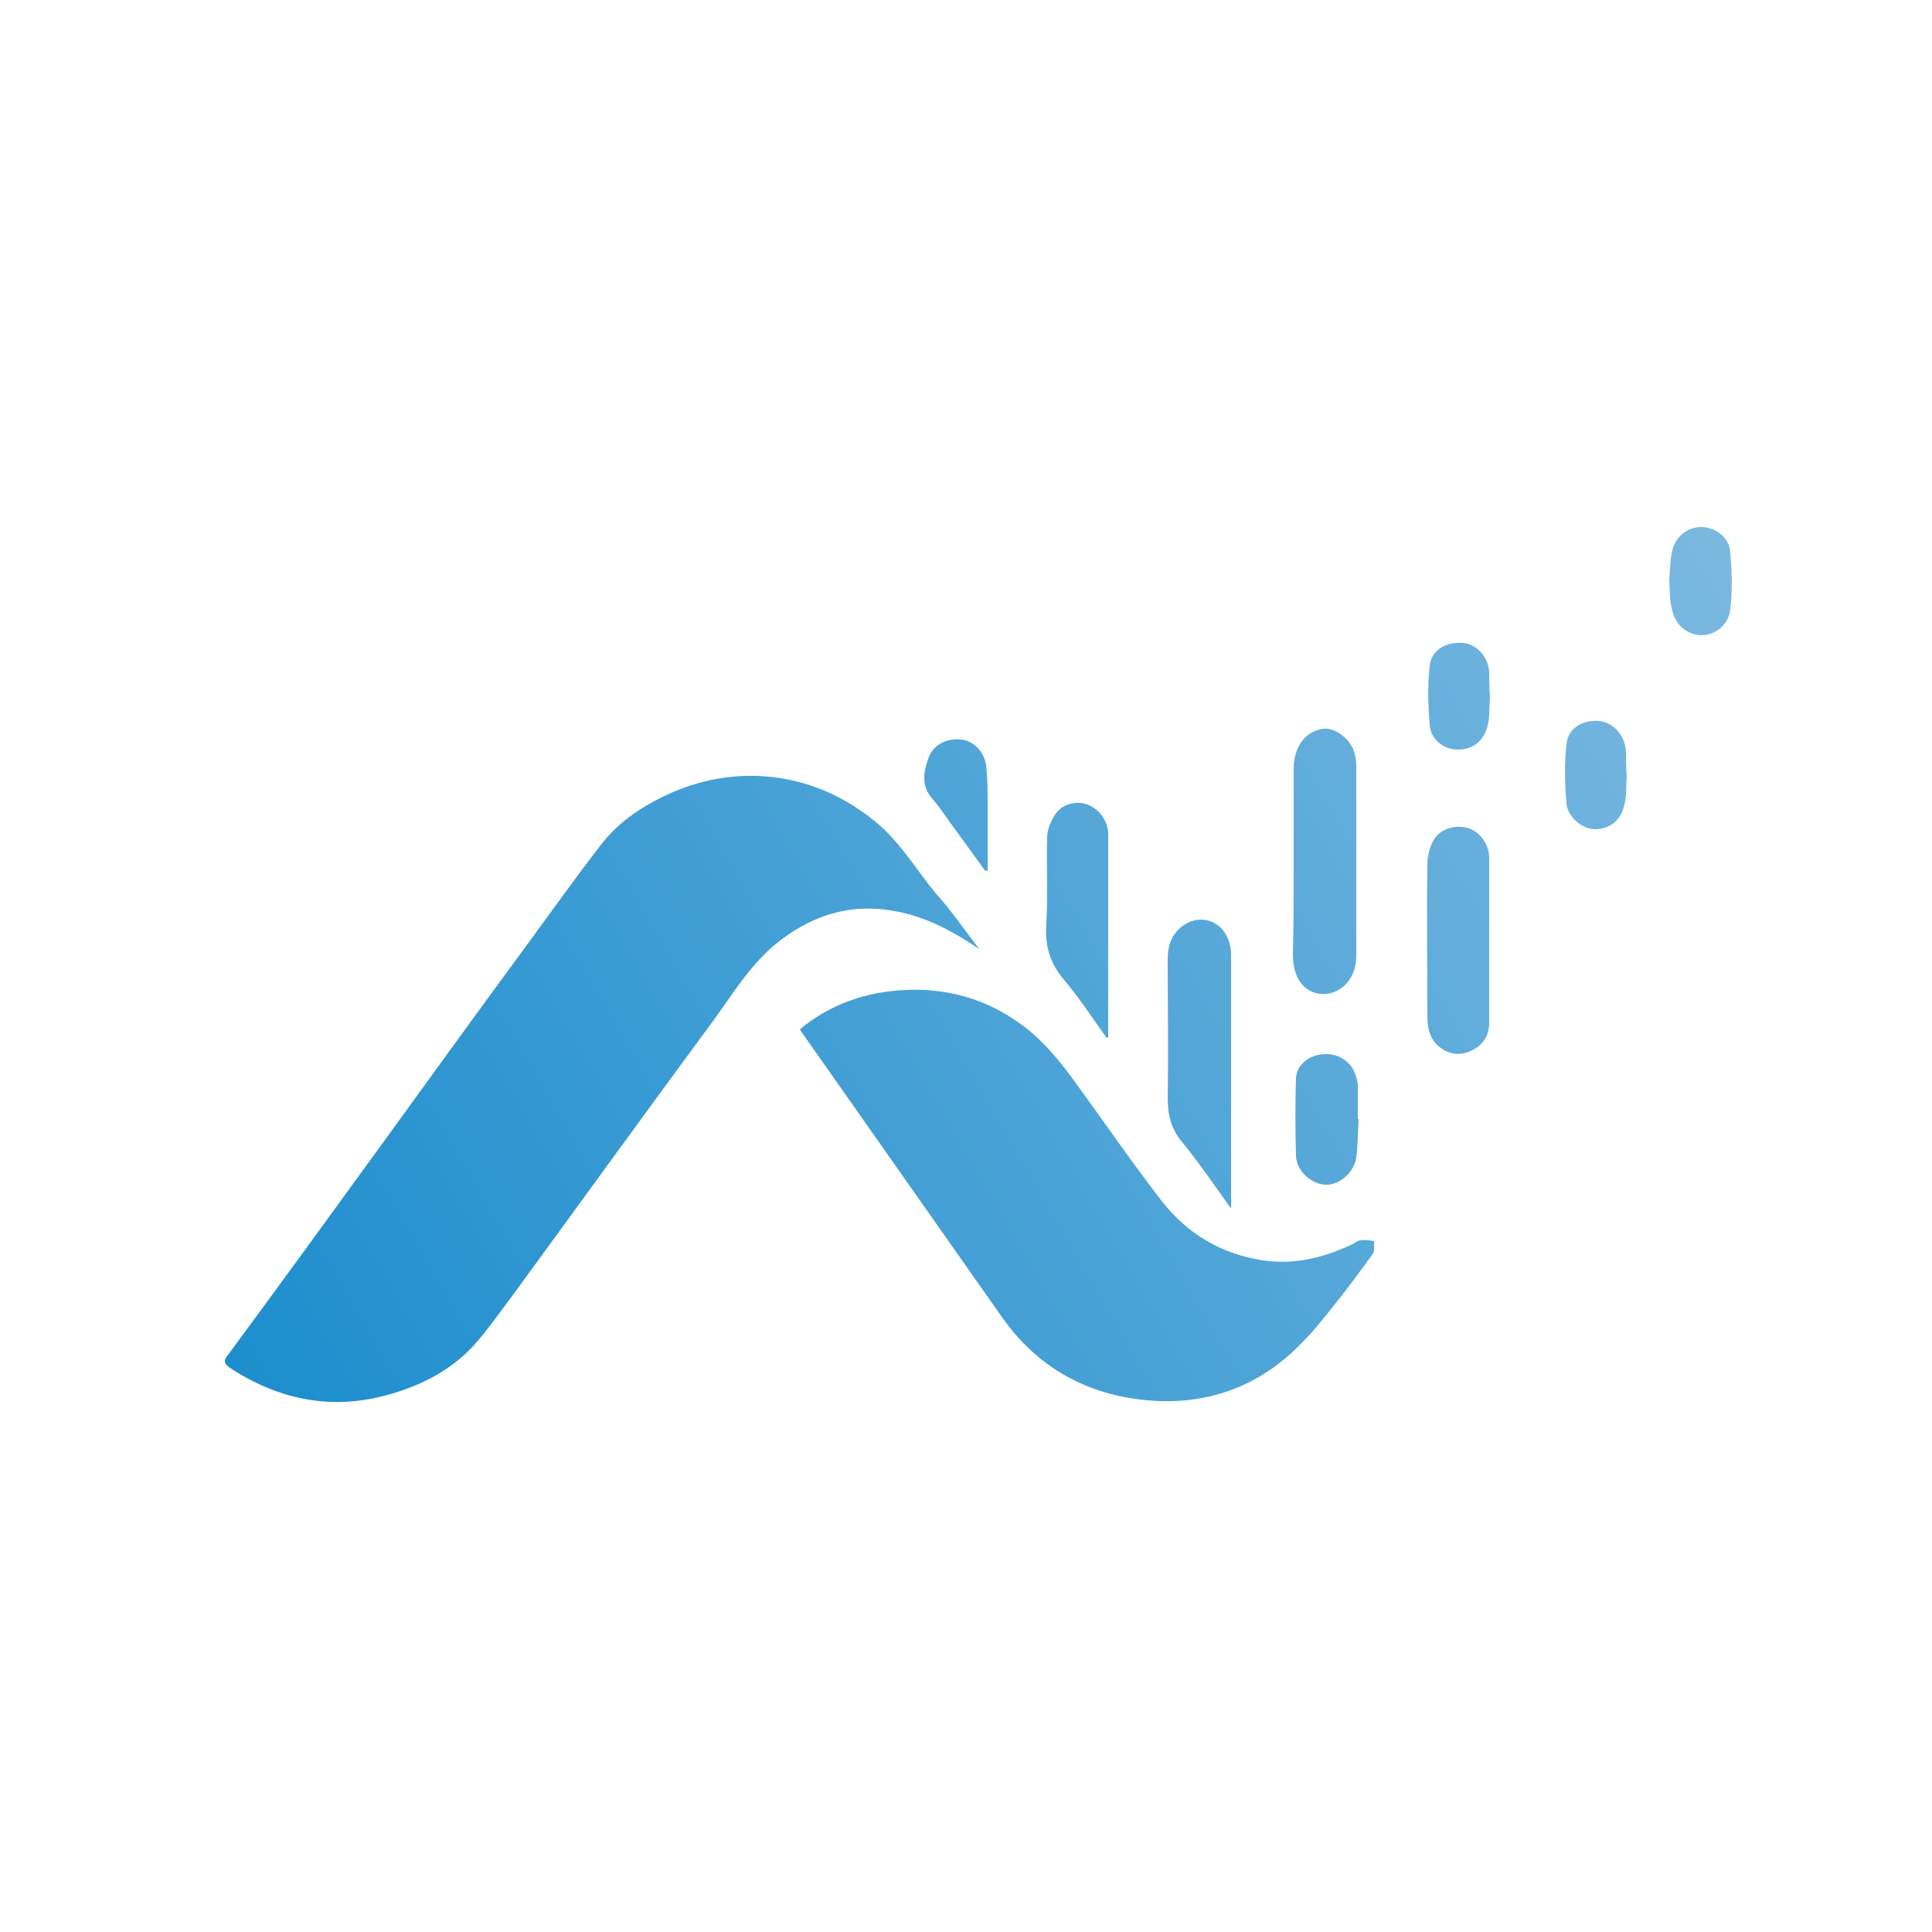 <?xml version="1.0" encoding="utf-8"?>
<!-- Generator: Adobe Illustrator 24.3.0, SVG Export Plug-In . SVG Version: 6.00 Build 0)  -->
<svg version="1.1" id="Layer_1" xmlns="http://www.w3.org/2000/svg" xmlns:xlink="http://www.w3.org/1999/xlink" x="0px" y="0px"
	 viewBox="0 0 250 250" style="enable-background:new 0 0 250 250;" xml:space="preserve">
<style type="text/css">
	.st0{fill:url(#SVGID_1_);}
	.st1{fill:url(#SVGID_2_);}
	.st2{fill:url(#SVGID_3_);}
	.st3{fill:url(#SVGID_4_);}
	.st4{fill:url(#SVGID_5_);}
	.st5{fill:url(#SVGID_6_);}
	.st6{fill:url(#SVGID_7_);}
	.st7{fill:url(#SVGID_8_);}
	.st8{fill:url(#SVGID_9_);}
	.st9{fill:url(#SVGID_10_);}
	.st10{fill:url(#SVGID_11_);}
</style>
<g>
	<linearGradient id="SVGID_1_" gradientUnits="userSpaceOnUse" x1="24.243" y1="167.497" x2="214.171" y2="57.538">
		<stop  offset="0" style="stop-color:#1D8ECD"/>
		<stop  offset="1" style="stop-color:#7AB8E0"/>
	</linearGradient>
	<path class="st0" d="M126.7,122.8c-3.4-2.3-6.9-4.2-10.9-4.9c-5.9-1.1-11,0.6-15.6,4.4c-3.3,2.8-5.5,6.5-8,9.9
		c-8.7,11.8-17.3,23.7-26,35.6c-1.6,2.1-3.1,4.3-4.9,6.3c-2.3,2.5-5.2,4.3-8.4,5.5c-8.1,3.1-15.7,2.2-23-2.5c-0.9-0.6-1.1-1-0.3-1.9
		c6.7-9.1,13.4-18.3,20-27.4c6.3-8.7,12.6-17.4,19-26.1c3-4.1,6-8.3,9.1-12.3c2.5-3.3,5.9-5.4,9.6-7c3.4-1.4,6.9-2.1,10.6-2
		c5.7,0.2,10.7,2.2,15.1,5.7c3.3,2.6,5.4,6.2,8,9.4C123,117.7,124.8,120.3,126.7,122.8z"/>
	<linearGradient id="SVGID_2_" gradientUnits="userSpaceOnUse" x1="46.432" y1="205.823" x2="236.361" y2="95.865">
		<stop  offset="0" style="stop-color:#1D8ECD"/>
		<stop  offset="1" style="stop-color:#7AB8E0"/>
	</linearGradient>
	<path class="st1" d="M103.5,133.2c3-2.5,6.4-4,10.1-4.7c6.9-1.2,13.4,0.1,19,4.4c2.6,2,4.6,4.5,6.5,7.1c3.8,5.2,7.4,10.5,11.3,15.5
		c3.3,4.2,7.7,6.8,13.1,7.6c4.1,0.6,7.9-0.4,11.5-2.1c0.4-0.2,0.7-0.5,1.1-0.5c0.6-0.1,1.1,0,1.7,0.1c0,0.6,0.1,1.3-0.2,1.7
		c-1.6,2.2-3.2,4.4-4.9,6.5c-1.3,1.6-2.5,3.2-3.9,4.6c-5.5,5.9-12.4,8.5-20.3,7.8c-7.8-0.7-14.2-4.2-18.8-10.7
		c-8.6-12.2-17.2-24.5-25.8-36.7C103.8,133.7,103.7,133.5,103.5,133.2z"/>
	<linearGradient id="SVGID_3_" gradientUnits="userSpaceOnUse" x1="36.877" y1="189.318" x2="226.805" y2="79.359">
		<stop  offset="0" style="stop-color:#1D8ECD"/>
		<stop  offset="1" style="stop-color:#7AB8E0"/>
	</linearGradient>
	<path class="st2" d="M167.4,111.4c0-4,0-8,0-12c0-0.9,0.2-1.9,0.6-2.7c0.7-1.6,2.4-2.5,3.8-2.4c1.5,0.2,3.2,1.7,3.5,3.3
		c0.2,0.6,0.2,1.3,0.2,2c0,8,0,15.9,0,23.9c0,1.4-0.3,2.7-1.3,3.8c-2.1,2.2-5.5,1.6-6.5-1.3c-0.3-0.8-0.4-1.6-0.4-2.5
		C167.4,119.4,167.4,115.4,167.4,111.4z"/>
	<linearGradient id="SVGID_4_" gradientUnits="userSpaceOnUse" x1="44.595" y1="202.65" x2="234.523" y2="92.691">
		<stop  offset="0" style="stop-color:#1D8ECD"/>
		<stop  offset="1" style="stop-color:#7AB8E0"/>
	</linearGradient>
	<path class="st3" d="M159.3,156.4c-2.2-3.1-4.2-6-6.4-8.7c-1.4-1.7-1.8-3.5-1.8-5.7c0.1-6,0-11.9,0-17.9c0-1.6,0.4-3,1.7-4.1
		c2.1-1.8,5.1-1.1,6.1,1.5c0.3,0.7,0.4,1.4,0.4,2.1c0,10.7,0,21.4,0,32C159.3,155.8,159.3,156,159.3,156.4z"/>
	<linearGradient id="SVGID_5_" gradientUnits="userSpaceOnUse" x1="45.664" y1="204.496" x2="235.592" y2="94.538">
		<stop  offset="0" style="stop-color:#1D8ECD"/>
		<stop  offset="1" style="stop-color:#7AB8E0"/>
	</linearGradient>
	<path class="st4" d="M192.7,121.7c0,3.5,0,7.1,0,10.6c0,1.7-0.8,3-2.4,3.7c-1.4,0.6-2.7,0.5-4-0.5c-1.3-1-1.6-2.5-1.6-4
		c0-6.6-0.1-13.1,0-19.7c0-1,0.3-2.1,0.7-2.9c0.8-1.6,2.7-2.2,4.4-1.8c1.6,0.4,2.9,2.1,2.9,3.9C192.7,114.6,192.7,118.2,192.7,121.7
		z"/>
	<linearGradient id="SVGID_6_" gradientUnits="userSpaceOnUse" x1="32.494" y1="181.749" x2="222.423" y2="71.79">
		<stop  offset="0" style="stop-color:#1D8ECD"/>
		<stop  offset="1" style="stop-color:#7AB8E0"/>
	</linearGradient>
	<path class="st5" d="M143.2,134.3c-1.8-2.5-3.5-5.1-5.5-7.5c-1.9-2.2-2.5-4.5-2.3-7.3c0.2-3.7,0-7.4,0.1-11.1
		c0-1.1,0.5-2.2,1.1-3.1c0.9-1.3,2.7-1.7,4.1-1.2c1.6,0.6,2.7,2.2,2.7,3.9c0,6.9,0,13.8,0,20.8c0,1.8,0,3.7,0,5.5
		C143.3,134.2,143.3,134.3,143.2,134.3z"/>
	<linearGradient id="SVGID_7_" gradientUnits="userSpaceOnUse" x1="51.358" y1="214.331" x2="241.286" y2="104.372">
		<stop  offset="0" style="stop-color:#1D8ECD"/>
		<stop  offset="1" style="stop-color:#7AB8E0"/>
	</linearGradient>
	<path class="st6" d="M175.8,144.8c-0.1,1.7-0.1,3.4-0.3,5c-0.3,2-2.3,3.6-4,3.5c-1.8-0.1-3.7-1.7-3.8-3.7c-0.1-3.4-0.1-6.7,0-10.1
		c0.1-1.8,1.8-3,3.6-3.1c2.1-0.1,3.7,1.1,4.2,3c0.1,0.4,0.2,0.7,0.2,1.1c0,1.4,0,2.9,0,4.3C175.7,144.8,175.7,144.8,175.8,144.8z"/>
	<linearGradient id="SVGID_8_" gradientUnits="userSpaceOnUse" x1="33.37" y1="183.261" x2="223.298" y2="73.303">
		<stop  offset="0" style="stop-color:#1D8ECD"/>
		<stop  offset="1" style="stop-color:#7AB8E0"/>
	</linearGradient>
	<path class="st7" d="M216,75.1c0.1-1.3,0.1-2.6,0.4-3.9c0.4-1.8,2.1-3.1,3.9-3c1.8,0.1,3.5,1.4,3.6,3.3c0.2,2.4,0.3,4.9,0,7.3
		c-0.2,2-1.8,3.3-3.6,3.4c-1.8,0-3.5-1.2-3.9-3.2C216,77.7,216.1,76.4,216,75.1z"/>
	<linearGradient id="SVGID_9_" gradientUnits="userSpaceOnUse" x1="40.819" y1="196.128" x2="230.747" y2="86.169">
		<stop  offset="0" style="stop-color:#1D8ECD"/>
		<stop  offset="1" style="stop-color:#7AB8E0"/>
	</linearGradient>
	<path class="st8" d="M210.5,100.4c-0.1,1.2,0,2.5-0.3,3.7c-0.5,2.4-2.3,3.2-3.8,3.2c-1.6,0-3.5-1.5-3.7-3.3c-0.2-2.5-0.3-5.1,0-7.7
		c0.2-2.1,2.1-3.2,4.3-3c1.8,0.2,3.3,1.9,3.4,4C210.4,98.4,210.4,99.4,210.5,100.4C210.4,100.4,210.4,100.4,210.5,100.4z"/>
	<linearGradient id="SVGID_10_" gradientUnits="userSpaceOnUse" x1="31.952" y1="180.811" x2="221.88" y2="70.853">
		<stop  offset="0" style="stop-color:#1D8ECD"/>
		<stop  offset="1" style="stop-color:#7AB8E0"/>
	</linearGradient>
	<path class="st9" d="M192.8,90.1c-0.1,1.3,0,2.6-0.3,3.8c-0.5,2-1.9,3.1-3.9,3.1c-1.7,0-3.5-1.3-3.6-3.2c-0.2-2.5-0.3-5.1,0-7.6
		c0.2-2.1,2.1-3.2,4.4-3c1.7,0.2,3.2,1.8,3.3,3.8C192.7,88,192.7,89,192.8,90.1C192.7,90.1,192.8,90.1,192.8,90.1z"/>
	<linearGradient id="SVGID_11_" gradientUnits="userSpaceOnUse" x1="22.06" y1="163.725" x2="211.988" y2="53.767">
		<stop  offset="0" style="stop-color:#1D8ECD"/>
		<stop  offset="1" style="stop-color:#7AB8E0"/>
	</linearGradient>
	<path class="st10" d="M127.5,112.7c-1.6-2.2-3.2-4.4-4.8-6.6c-0.7-1-1.3-1.9-2.1-2.8c-1.4-1.6-1.1-3.4-0.5-5.1
		c0.6-1.8,2.3-2.7,4.3-2.5c1.6,0.2,2.9,1.5,3.2,3.3c0.2,1.7,0.2,3.4,0.2,5.1c0,2.9,0,5.7,0,8.6C127.6,112.6,127.6,112.6,127.5,112.7
		z"/>
</g>
</svg>
